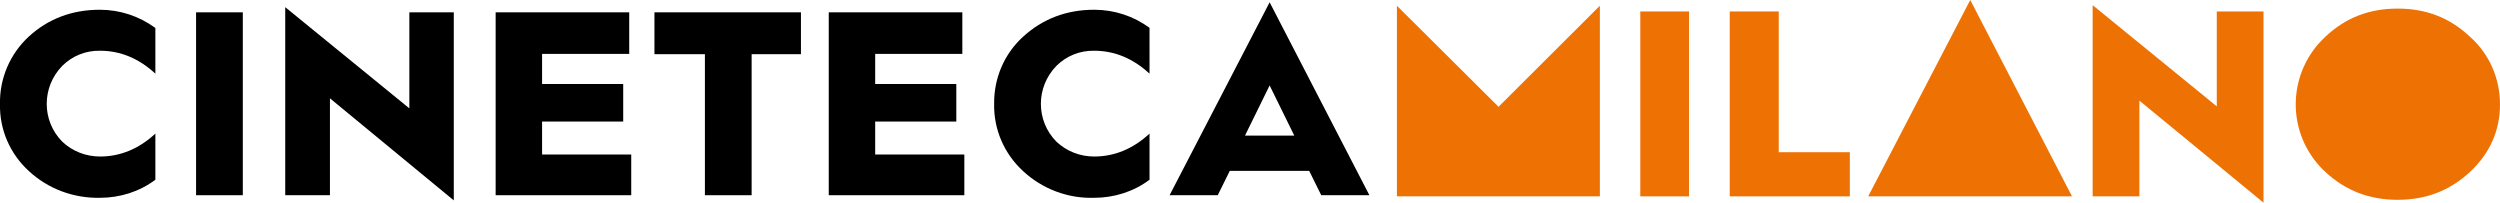 <svg xmlns="http://www.w3.org/2000/svg" viewBox="0 0 872.1 70.7"><defs><style>      .cls-1 {        fill: #ee7203;      }    </style></defs><g><g id="Livello_1"><g id="Livello_4"><path d="M54.1,9.7c-5.6-4.1-12.3-6.3-19.3-6.3-9.7,0-18.1,3.2-24.8,9.4C3.5,18.8-.2,27.4,0,36.3c-.2,8.9,3.5,17.4,10.1,23.4,6.7,6.2,15.6,9.5,24.8,9.3,6.9,0,13.7-2.1,19.3-6.3v-16.1c-5.7,5.3-12.2,8-19.3,8-4.9,0-9.6-1.8-13.2-5.2-7.2-7.3-7.2-19,0-26.4,3.5-3.5,8.2-5.4,13.2-5.3,7.1,0,13.6,2.7,19.3,8V9.7Z"></path><rect x="68.4" y="4.3" width="16.3" height="63.8"></rect><polygon points="158.3 4.3 142.8 4.3 142.8 37.8 99.5 2.5 99.5 68.1 115.1 68.1 115.1 34.3 158.3 69.9 158.3 4.3"></polygon><polygon points="217.4 42.4 217.4 29.3 189.1 29.3 189.1 18.8 219.5 18.8 219.5 4.3 172.9 4.3 172.9 68.1 220.2 68.1 220.2 53.9 189.1 53.9 189.1 42.4 217.4 42.4"></polygon><polygon points="279.4 4.3 228.3 4.3 228.3 18.9 245.9 18.9 245.9 68.1 262.2 68.1 262.2 18.9 279.4 18.9 279.4 4.3"></polygon><polygon points="333.6 42.4 333.6 29.3 305.3 29.3 305.3 18.8 335.7 18.8 335.7 4.3 289.1 4.3 289.1 68.1 336.4 68.1 336.4 53.9 305.3 53.9 305.3 42.4 333.6 42.4"></polygon><path d="M356.9,59.7c6.7,6.2,15.6,9.6,24.8,9.3,6.9,0,13.7-2.1,19.3-6.3v-16.1c-5.7,5.3-12.2,8-19.3,8-4.9,0-9.6-1.8-13.2-5.2-7.2-7.3-7.2-19,0-26.4,3.5-3.5,8.2-5.4,13.2-5.3,7.1,0,13.6,2.7,19.3,8V9.7c-5.6-4.1-12.3-6.3-19.3-6.3-9.7,0-18,3.2-24.8,9.4-6.6,6-10.2,14.5-10.1,23.4-.2,8.9,3.5,17.4,10,23.4Z"></path><path d="M456.7,59.6l4.2,8.5h16.8L442.9.8l-34.9,67.3h16.8l4.2-8.5h27.7ZM442.9,29.8l8.6,17.5h-17.2l8.6-17.5Z"></path><polygon class="cls-1" points="487.3 68.5 558.1 68.5 558.1 2 522.7 37.3 522.5 37 487.3 2 487.3 68.5"></polygon><rect class="cls-1" x="572.2" y="4" width="17" height="64.5"></rect><polygon class="cls-1" points="603.4 4 603.4 68.5 645.3 68.5 645.3 53.1 620.5 53.1 620.5 4 603.4 4"></polygon><polygon class="cls-1" points="687.3 0 651.7 68.5 722.8 68.5 687.3 0"></polygon><polygon class="cls-1" points="789.6 4 773.3 4 773.3 37.1 730 1.8 730 68.5 746.3 68.5 746.3 35.1 789.6 70.7 789.6 4"></polygon><path class="cls-1" d="M836.4,3c-10,0-18.2,3.2-25.2,9.8-13,12-13.9,32.2-1.9,45.3.6.7,1.3,1.3,1.9,1.9,7,6.5,15.3,9.7,25.2,9.7s18.2-3.2,25.2-9.7,10.5-14.5,10.5-23.6c0-9-3.7-17.6-10.5-23.6-7-6.6-15.2-9.8-25.2-9.8Z"></path></g></g></g></svg>